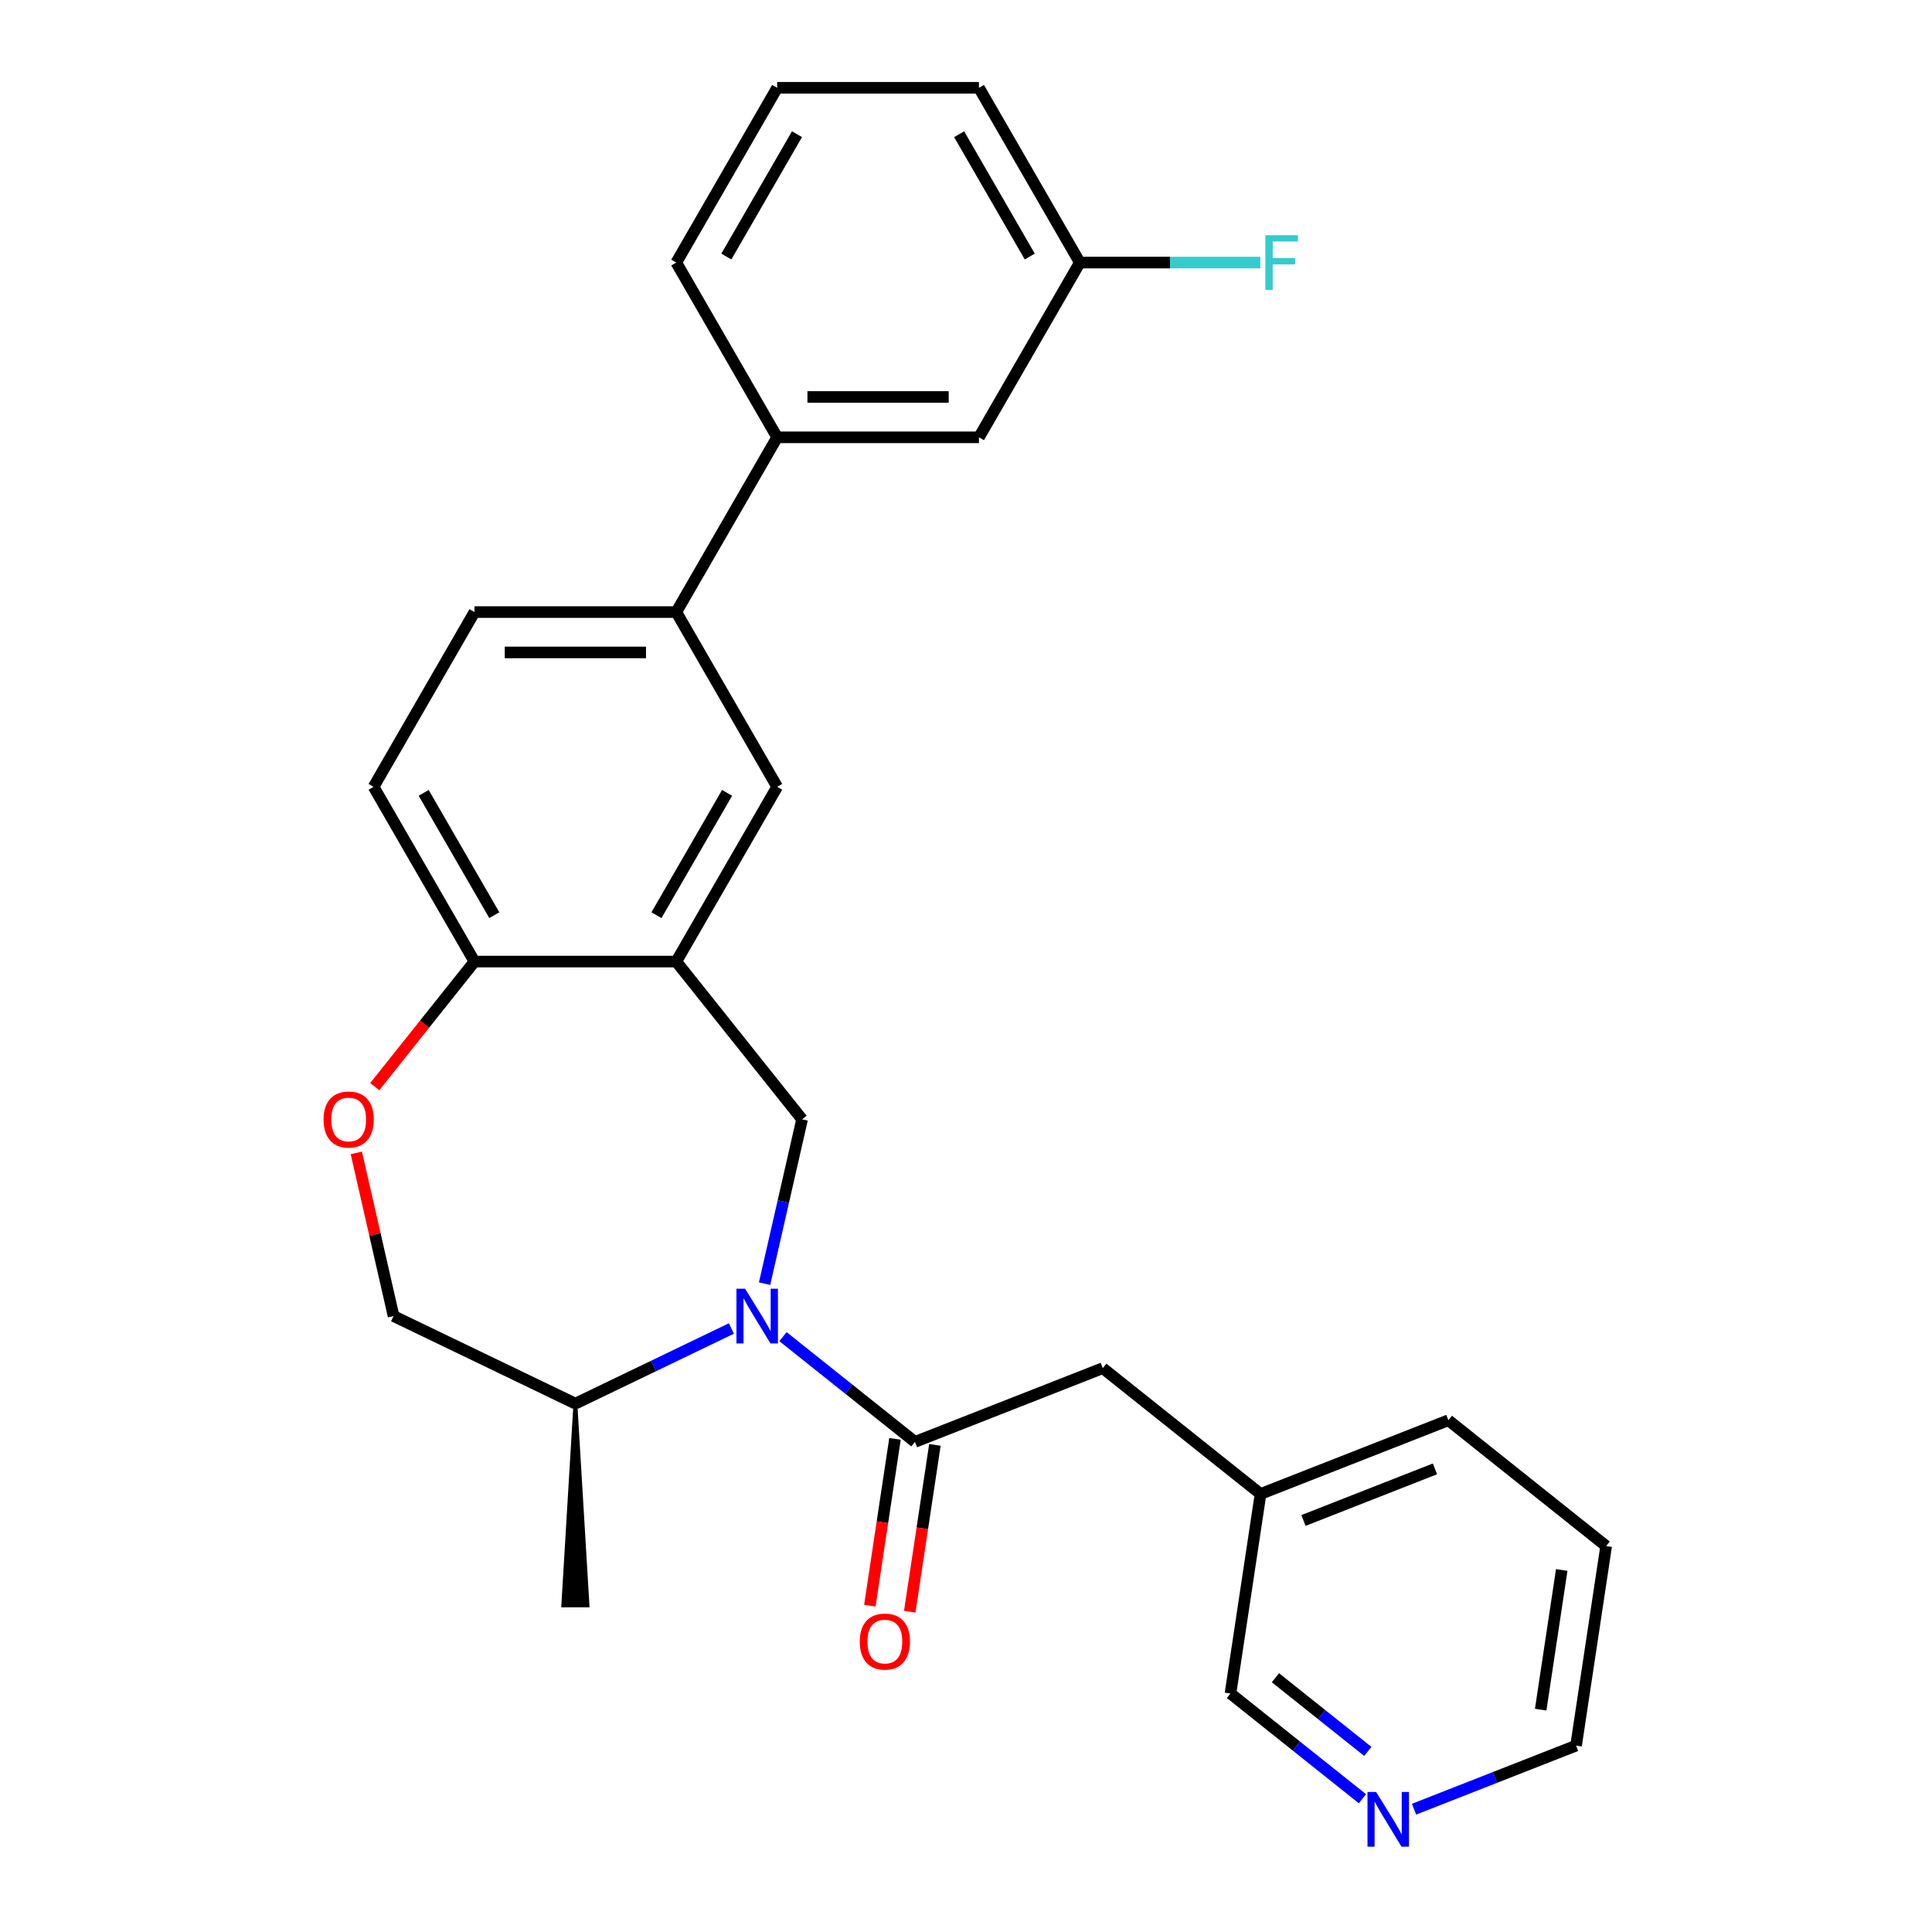 <?xml version='1.0' encoding='iso-8859-1'?>
<svg version='1.1' baseProfile='full'
              xmlns='http://www.w3.org/2000/svg'
                      xmlns:rdkit='http://www.rdkit.org/xml'
                      xmlns:xlink='http://www.w3.org/1999/xlink'
                  xml:space='preserve'
width='1000px' height='1000px' viewBox='0 0 1000 1000'>
<!-- END OF HEADER -->
<rect style='opacity:1.0;fill:#FFFFFF;stroke:none' width='1000' height='1000' x='0' y='0'> </rect>
<path class='bond-0' d='M 405.269,691.843 L 439.423,719.079' style='fill:none;fill-rule:evenodd;stroke:#0000FF;stroke-width:6px;stroke-linecap:butt;stroke-linejoin:miter;stroke-opacity:1' />
<path class='bond-0' d='M 439.423,719.079 L 473.576,746.315' style='fill:none;fill-rule:evenodd;stroke:#000000;stroke-width:6px;stroke-linecap:butt;stroke-linejoin:miter;stroke-opacity:1' />
<path class='bond-2' d='M 395.746,664.424 L 405.453,621.897' style='fill:none;fill-rule:evenodd;stroke:#0000FF;stroke-width:6px;stroke-linecap:butt;stroke-linejoin:miter;stroke-opacity:1' />
<path class='bond-2' d='M 405.453,621.897 L 415.159,579.37' style='fill:none;fill-rule:evenodd;stroke:#000000;stroke-width:6px;stroke-linecap:butt;stroke-linejoin:miter;stroke-opacity:1' />
<path class='bond-8' d='M 378.567,687.625 L 338.192,707.068' style='fill:none;fill-rule:evenodd;stroke:#0000FF;stroke-width:6px;stroke-linecap:butt;stroke-linejoin:miter;stroke-opacity:1' />
<path class='bond-8' d='M 338.192,707.068 L 297.817,726.512' style='fill:none;fill-rule:evenodd;stroke:#000000;stroke-width:6px;stroke-linecap:butt;stroke-linejoin:miter;stroke-opacity:1' />
<path class='bond-9' d='M 473.576,746.315 L 570.801,708.158' style='fill:none;fill-rule:evenodd;stroke:#000000;stroke-width:6px;stroke-linecap:butt;stroke-linejoin:miter;stroke-opacity:1' />
<path class='bond-10' d='M 463.248,744.759 L 456.741,787.932' style='fill:none;fill-rule:evenodd;stroke:#000000;stroke-width:6px;stroke-linecap:butt;stroke-linejoin:miter;stroke-opacity:1' />
<path class='bond-10' d='M 456.741,787.932 L 450.234,831.105' style='fill:none;fill-rule:evenodd;stroke:#FF0000;stroke-width:6px;stroke-linecap:butt;stroke-linejoin:miter;stroke-opacity:1' />
<path class='bond-10' d='M 483.904,747.872 L 477.397,791.045' style='fill:none;fill-rule:evenodd;stroke:#000000;stroke-width:6px;stroke-linecap:butt;stroke-linejoin:miter;stroke-opacity:1' />
<path class='bond-10' d='M 477.397,791.045 L 470.889,834.219' style='fill:none;fill-rule:evenodd;stroke:#FF0000;stroke-width:6px;stroke-linecap:butt;stroke-linejoin:miter;stroke-opacity:1' />
<path class='bond-1' d='M 350.039,497.712 L 415.159,579.37' style='fill:none;fill-rule:evenodd;stroke:#000000;stroke-width:6px;stroke-linecap:butt;stroke-linejoin:miter;stroke-opacity:1' />
<path class='bond-4' d='M 350.039,497.712 L 402.261,407.26' style='fill:none;fill-rule:evenodd;stroke:#000000;stroke-width:6px;stroke-linecap:butt;stroke-linejoin:miter;stroke-opacity:1' />
<path class='bond-4' d='M 339.782,473.7 L 376.338,410.384' style='fill:none;fill-rule:evenodd;stroke:#000000;stroke-width:6px;stroke-linecap:butt;stroke-linejoin:miter;stroke-opacity:1' />
<path class='bond-5' d='M 350.039,497.712 L 245.595,497.712' style='fill:none;fill-rule:evenodd;stroke:#000000;stroke-width:6px;stroke-linecap:butt;stroke-linejoin:miter;stroke-opacity:1' />
<path class='bond-3' d='M 184.44,596.741 L 194.078,638.968' style='fill:none;fill-rule:evenodd;stroke:#FF0000;stroke-width:6px;stroke-linecap:butt;stroke-linejoin:miter;stroke-opacity:1' />
<path class='bond-3' d='M 194.078,638.968 L 203.716,681.195' style='fill:none;fill-rule:evenodd;stroke:#000000;stroke-width:6px;stroke-linecap:butt;stroke-linejoin:miter;stroke-opacity:1' />
<path class='bond-27' d='M 193.977,562.439 L 219.786,530.075' style='fill:none;fill-rule:evenodd;stroke:#FF0000;stroke-width:6px;stroke-linecap:butt;stroke-linejoin:miter;stroke-opacity:1' />
<path class='bond-27' d='M 219.786,530.075 L 245.595,497.712' style='fill:none;fill-rule:evenodd;stroke:#000000;stroke-width:6px;stroke-linecap:butt;stroke-linejoin:miter;stroke-opacity:1' />
<path class='bond-6' d='M 402.261,407.26 L 350.039,316.809' style='fill:none;fill-rule:evenodd;stroke:#000000;stroke-width:6px;stroke-linecap:butt;stroke-linejoin:miter;stroke-opacity:1' />
<path class='bond-15' d='M 245.595,497.712 L 193.373,407.26' style='fill:none;fill-rule:evenodd;stroke:#000000;stroke-width:6px;stroke-linecap:butt;stroke-linejoin:miter;stroke-opacity:1' />
<path class='bond-15' d='M 255.852,473.7 L 219.296,410.384' style='fill:none;fill-rule:evenodd;stroke:#000000;stroke-width:6px;stroke-linecap:butt;stroke-linejoin:miter;stroke-opacity:1' />
<path class='bond-7' d='M 350.039,316.809 L 402.261,226.357' style='fill:none;fill-rule:evenodd;stroke:#000000;stroke-width:6px;stroke-linecap:butt;stroke-linejoin:miter;stroke-opacity:1' />
<path class='bond-28' d='M 350.039,316.809 L 245.595,316.809' style='fill:none;fill-rule:evenodd;stroke:#000000;stroke-width:6px;stroke-linecap:butt;stroke-linejoin:miter;stroke-opacity:1' />
<path class='bond-28' d='M 334.373,337.698 L 261.262,337.698' style='fill:none;fill-rule:evenodd;stroke:#000000;stroke-width:6px;stroke-linecap:butt;stroke-linejoin:miter;stroke-opacity:1' />
<path class='bond-12' d='M 402.261,226.357 L 506.706,226.357' style='fill:none;fill-rule:evenodd;stroke:#000000;stroke-width:6px;stroke-linecap:butt;stroke-linejoin:miter;stroke-opacity:1' />
<path class='bond-12' d='M 417.928,205.469 L 491.039,205.469' style='fill:none;fill-rule:evenodd;stroke:#000000;stroke-width:6px;stroke-linecap:butt;stroke-linejoin:miter;stroke-opacity:1' />
<path class='bond-20' d='M 402.261,226.357 L 350.039,135.906' style='fill:none;fill-rule:evenodd;stroke:#000000;stroke-width:6px;stroke-linecap:butt;stroke-linejoin:miter;stroke-opacity:1' />
<path class='bond-11' d='M 297.817,726.512 L 203.716,681.195' style='fill:none;fill-rule:evenodd;stroke:#000000;stroke-width:6px;stroke-linecap:butt;stroke-linejoin:miter;stroke-opacity:1' />
<path class='bond-23' d='M 297.817,726.512 L 291.55,830.956 L 304.084,830.956 Z' style='fill:#000000;fill-rule:evenodd;fill-opacity:1;stroke:#000000;stroke-width:2px;stroke-linecap:butt;stroke-linejoin:miter;stroke-opacity:1;' />
<path class='bond-17' d='M 570.801,708.158 L 652.458,773.278' style='fill:none;fill-rule:evenodd;stroke:#000000;stroke-width:6px;stroke-linecap:butt;stroke-linejoin:miter;stroke-opacity:1' />
<path class='bond-16' d='M 506.706,226.357 L 558.928,135.906' style='fill:none;fill-rule:evenodd;stroke:#000000;stroke-width:6px;stroke-linecap:butt;stroke-linejoin:miter;stroke-opacity:1' />
<path class='bond-13' d='M 705.199,931.028 L 671.045,903.792' style='fill:none;fill-rule:evenodd;stroke:#0000FF;stroke-width:6px;stroke-linecap:butt;stroke-linejoin:miter;stroke-opacity:1' />
<path class='bond-13' d='M 671.045,903.792 L 636.892,876.555' style='fill:none;fill-rule:evenodd;stroke:#000000;stroke-width:6px;stroke-linecap:butt;stroke-linejoin:miter;stroke-opacity:1' />
<path class='bond-13' d='M 707.977,906.526 L 684.069,887.46' style='fill:none;fill-rule:evenodd;stroke:#0000FF;stroke-width:6px;stroke-linecap:butt;stroke-linejoin:miter;stroke-opacity:1' />
<path class='bond-13' d='M 684.069,887.46 L 660.162,868.395' style='fill:none;fill-rule:evenodd;stroke:#000000;stroke-width:6px;stroke-linecap:butt;stroke-linejoin:miter;stroke-opacity:1' />
<path class='bond-29' d='M 731.901,936.435 L 773.838,919.976' style='fill:none;fill-rule:evenodd;stroke:#0000FF;stroke-width:6px;stroke-linecap:butt;stroke-linejoin:miter;stroke-opacity:1' />
<path class='bond-29' d='M 773.838,919.976 L 815.774,903.517' style='fill:none;fill-rule:evenodd;stroke:#000000;stroke-width:6px;stroke-linecap:butt;stroke-linejoin:miter;stroke-opacity:1' />
<path class='bond-14' d='M 245.595,316.809 L 193.373,407.26' style='fill:none;fill-rule:evenodd;stroke:#000000;stroke-width:6px;stroke-linecap:butt;stroke-linejoin:miter;stroke-opacity:1' />
<path class='bond-18' d='M 558.928,135.906 L 605.635,135.906' style='fill:none;fill-rule:evenodd;stroke:#000000;stroke-width:6px;stroke-linecap:butt;stroke-linejoin:miter;stroke-opacity:1' />
<path class='bond-18' d='M 605.635,135.906 L 652.341,135.906' style='fill:none;fill-rule:evenodd;stroke:#33CCCC;stroke-width:6px;stroke-linecap:butt;stroke-linejoin:miter;stroke-opacity:1' />
<path class='bond-30' d='M 558.928,135.906 L 506.706,45.455' style='fill:none;fill-rule:evenodd;stroke:#000000;stroke-width:6px;stroke-linecap:butt;stroke-linejoin:miter;stroke-opacity:1' />
<path class='bond-30' d='M 533.004,132.783 L 496.449,69.467' style='fill:none;fill-rule:evenodd;stroke:#000000;stroke-width:6px;stroke-linecap:butt;stroke-linejoin:miter;stroke-opacity:1' />
<path class='bond-19' d='M 652.458,773.278 L 636.892,876.555' style='fill:none;fill-rule:evenodd;stroke:#000000;stroke-width:6px;stroke-linecap:butt;stroke-linejoin:miter;stroke-opacity:1' />
<path class='bond-25' d='M 652.458,773.278 L 749.683,735.12' style='fill:none;fill-rule:evenodd;stroke:#000000;stroke-width:6px;stroke-linecap:butt;stroke-linejoin:miter;stroke-opacity:1' />
<path class='bond-25' d='M 674.674,786.999 L 742.731,760.288' style='fill:none;fill-rule:evenodd;stroke:#000000;stroke-width:6px;stroke-linecap:butt;stroke-linejoin:miter;stroke-opacity:1' />
<path class='bond-21' d='M 350.039,135.906 L 402.261,45.455' style='fill:none;fill-rule:evenodd;stroke:#000000;stroke-width:6px;stroke-linecap:butt;stroke-linejoin:miter;stroke-opacity:1' />
<path class='bond-21' d='M 375.963,132.783 L 412.518,69.467' style='fill:none;fill-rule:evenodd;stroke:#000000;stroke-width:6px;stroke-linecap:butt;stroke-linejoin:miter;stroke-opacity:1' />
<path class='bond-24' d='M 402.261,45.455 L 506.706,45.455' style='fill:none;fill-rule:evenodd;stroke:#000000;stroke-width:6px;stroke-linecap:butt;stroke-linejoin:miter;stroke-opacity:1' />
<path class='bond-22' d='M 815.774,903.517 L 831.341,800.24' style='fill:none;fill-rule:evenodd;stroke:#000000;stroke-width:6px;stroke-linecap:butt;stroke-linejoin:miter;stroke-opacity:1' />
<path class='bond-22' d='M 797.454,884.912 L 808.35,812.618' style='fill:none;fill-rule:evenodd;stroke:#000000;stroke-width:6px;stroke-linecap:butt;stroke-linejoin:miter;stroke-opacity:1' />
<path class='bond-26' d='M 749.683,735.12 L 831.341,800.24' style='fill:none;fill-rule:evenodd;stroke:#000000;stroke-width:6px;stroke-linecap:butt;stroke-linejoin:miter;stroke-opacity:1' />
<path  class='atom-0' d='M 385.658 667.035
L 394.938 682.035
Q 395.858 683.515, 397.338 686.195
Q 398.818 688.875, 398.898 689.035
L 398.898 667.035
L 402.658 667.035
L 402.658 695.355
L 398.778 695.355
L 388.818 678.955
Q 387.658 677.035, 386.418 674.835
Q 385.218 672.635, 384.858 671.955
L 384.858 695.355
L 381.178 695.355
L 381.178 667.035
L 385.658 667.035
' fill='#0000FF'/>
<path  class='atom-4' d='M 167.475 579.45
Q 167.475 572.65, 170.835 568.85
Q 174.195 565.05, 180.475 565.05
Q 186.755 565.05, 190.115 568.85
Q 193.475 572.65, 193.475 579.45
Q 193.475 586.33, 190.075 590.25
Q 186.675 594.13, 180.475 594.13
Q 174.235 594.13, 170.835 590.25
Q 167.475 586.37, 167.475 579.45
M 180.475 590.93
Q 184.795 590.93, 187.115 588.05
Q 189.475 585.13, 189.475 579.45
Q 189.475 573.89, 187.115 571.09
Q 184.795 568.25, 180.475 568.25
Q 176.155 568.25, 173.795 571.05
Q 171.475 573.85, 171.475 579.45
Q 171.475 585.17, 173.795 588.05
Q 176.155 590.93, 180.475 590.93
' fill='#FF0000'/>
<path  class='atom-11' d='M 445.009 849.673
Q 445.009 842.873, 448.369 839.073
Q 451.729 835.273, 458.009 835.273
Q 464.289 835.273, 467.649 839.073
Q 471.009 842.873, 471.009 849.673
Q 471.009 856.553, 467.609 860.473
Q 464.209 864.353, 458.009 864.353
Q 451.769 864.353, 448.369 860.473
Q 445.009 856.593, 445.009 849.673
M 458.009 861.153
Q 462.329 861.153, 464.649 858.273
Q 467.009 855.353, 467.009 849.673
Q 467.009 844.113, 464.649 841.313
Q 462.329 838.473, 458.009 838.473
Q 453.689 838.473, 451.329 841.273
Q 449.009 844.073, 449.009 849.673
Q 449.009 855.393, 451.329 858.273
Q 453.689 861.153, 458.009 861.153
' fill='#FF0000'/>
<path  class='atom-14' d='M 712.29 927.515
L 721.57 942.515
Q 722.49 943.995, 723.97 946.675
Q 725.45 949.355, 725.53 949.515
L 725.53 927.515
L 729.29 927.515
L 729.29 955.835
L 725.41 955.835
L 715.45 939.435
Q 714.29 937.515, 713.05 935.315
Q 711.85 933.115, 711.49 932.435
L 711.49 955.835
L 707.81 955.835
L 707.81 927.515
L 712.29 927.515
' fill='#0000FF'/>
<path  class='atom-19' d='M 654.952 121.746
L 671.792 121.746
L 671.792 124.986
L 658.752 124.986
L 658.752 133.586
L 670.352 133.586
L 670.352 136.866
L 658.752 136.866
L 658.752 150.066
L 654.952 150.066
L 654.952 121.746
' fill='#33CCCC'/>
</svg>
